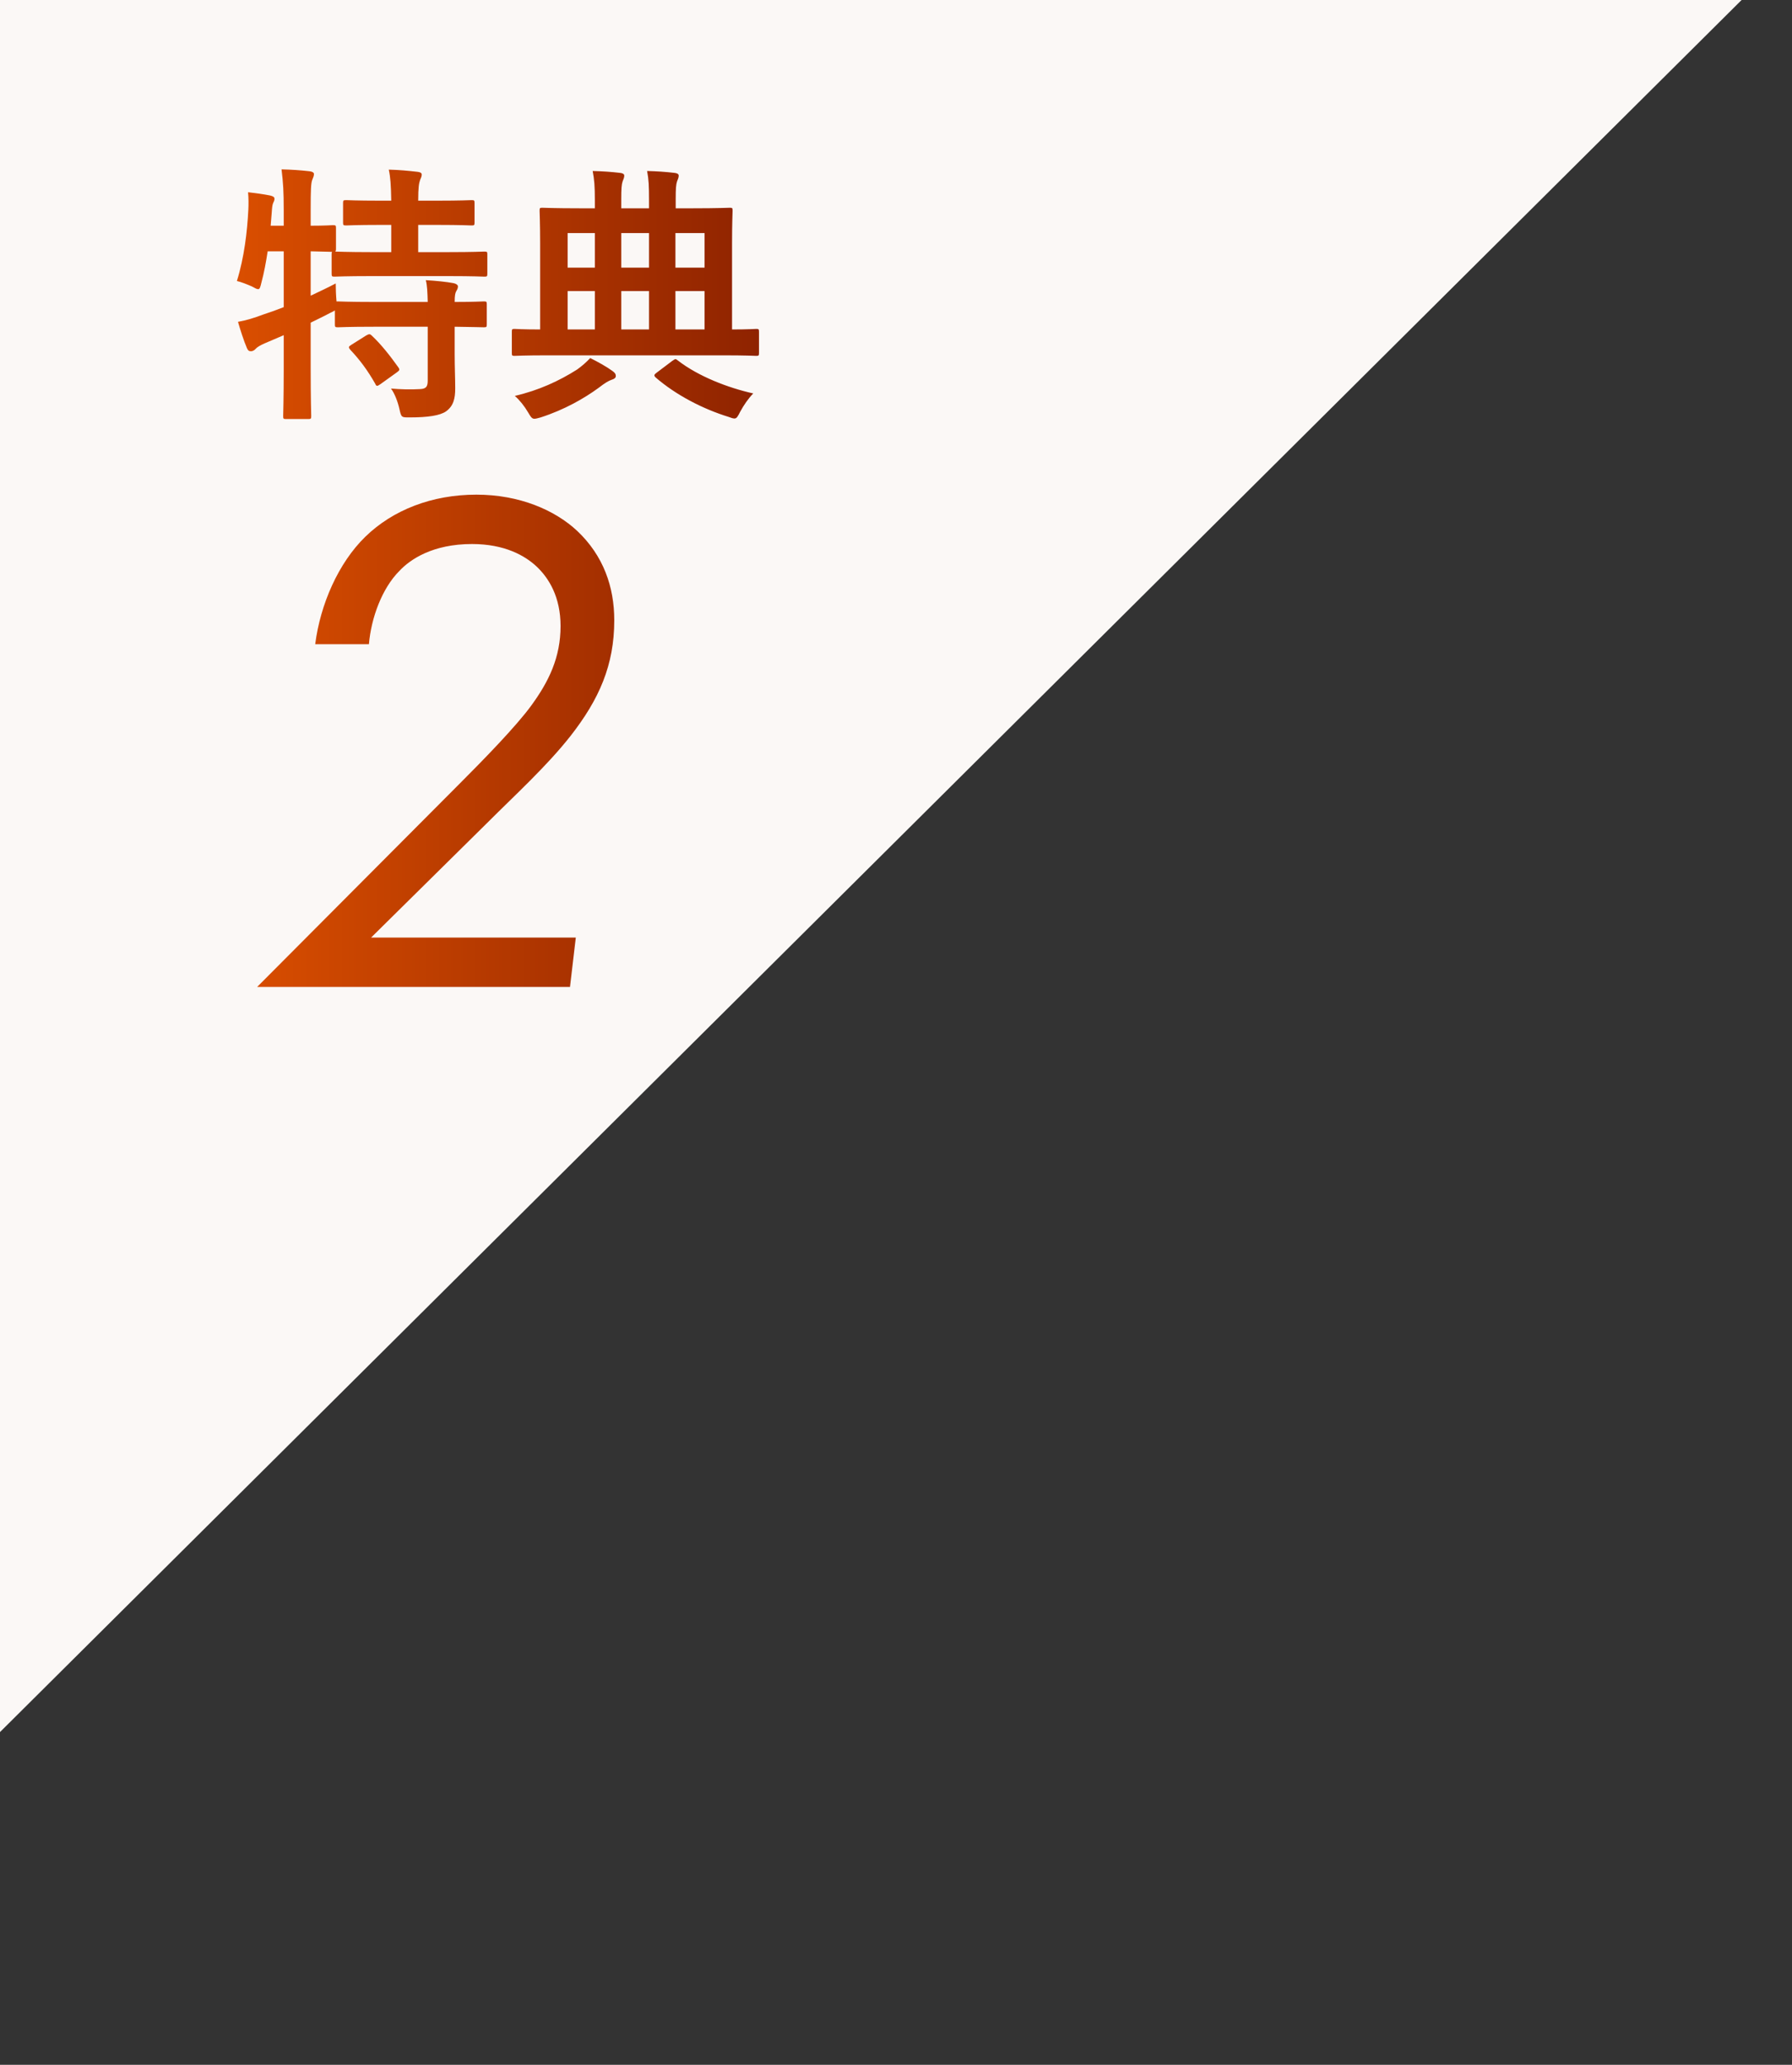 <svg width="79" height="91" viewBox="0 0 79 91" fill="none" xmlns="http://www.w3.org/2000/svg">
<rect x="0" y="0" width="79" height="91" fill="#333333" stroke="none"/>
<rect x="-55.836" y="48.907" width="130.355" height="58.818" transform="rotate(-44.834 -55.836 48.907)" fill="#FBF8F6"/>
<path d="M20.044 14.4V15.624C20.044 16.176 20.068 16.692 20.068 17.112C20.068 17.556 19.996 17.892 19.66 18.132C19.396 18.312 18.88 18.396 18.064 18.396C17.704 18.396 17.692 18.408 17.608 18.024C17.536 17.7 17.392 17.328 17.236 17.124C17.656 17.16 18.112 17.172 18.52 17.148C18.784 17.136 18.856 17.04 18.856 16.776V14.4H16.492C15.352 14.4 14.968 14.424 14.896 14.424C14.776 14.424 14.764 14.412 14.764 14.292V13.68C14.716 13.716 14.632 13.752 14.536 13.8C14.272 13.944 13.984 14.076 13.696 14.22V16.224C13.696 17.592 13.72 18.276 13.72 18.336C13.72 18.456 13.708 18.468 13.576 18.468H12.616C12.496 18.468 12.484 18.456 12.484 18.336C12.484 18.264 12.508 17.592 12.508 16.236V14.772L11.668 15.132C11.476 15.216 11.332 15.3 11.272 15.372C11.224 15.432 11.14 15.48 11.068 15.48C10.984 15.48 10.936 15.456 10.888 15.348C10.744 15.012 10.588 14.52 10.492 14.184C10.876 14.112 11.2 14.016 11.608 13.86C11.908 13.764 12.208 13.656 12.508 13.536V11.076H11.8C11.728 11.544 11.644 12.012 11.524 12.456C11.476 12.66 11.452 12.744 11.38 12.744C11.32 12.744 11.236 12.696 11.104 12.624C10.912 12.54 10.648 12.432 10.444 12.384C10.768 11.34 10.9 10.2 10.948 9.24C10.96 9.012 10.96 8.736 10.936 8.472C11.248 8.508 11.608 8.556 11.908 8.616C12.052 8.652 12.1 8.688 12.1 8.76C12.1 8.832 12.076 8.88 12.04 8.952C12.004 9.036 11.992 9.168 11.98 9.36L11.932 9.948H12.508V9.276C12.508 8.424 12.484 8.064 12.412 7.464C12.868 7.476 13.228 7.5 13.648 7.548C13.768 7.56 13.84 7.608 13.84 7.668C13.84 7.764 13.804 7.824 13.768 7.92C13.708 8.064 13.696 8.364 13.696 9.252V9.948C14.356 9.948 14.608 9.924 14.668 9.924C14.8 9.924 14.812 9.936 14.812 10.044V10.968C14.812 11.04 14.8 11.076 14.776 11.088C14.872 11.088 15.28 11.112 16.372 11.112H17.248V9.912H16.756C15.688 9.912 15.34 9.936 15.268 9.936C15.136 9.936 15.124 9.924 15.124 9.804V8.952C15.124 8.832 15.136 8.82 15.268 8.82C15.34 8.82 15.688 8.844 16.756 8.844H17.248C17.236 8.148 17.212 7.812 17.14 7.476C17.608 7.488 17.98 7.524 18.4 7.572C18.52 7.584 18.592 7.62 18.592 7.692C18.592 7.776 18.556 7.848 18.52 7.932C18.472 8.064 18.436 8.256 18.436 8.844H19.276C20.356 8.844 20.716 8.82 20.788 8.82C20.908 8.82 20.92 8.832 20.92 8.952V9.804C20.92 9.924 20.908 9.936 20.788 9.936C20.716 9.936 20.356 9.912 19.276 9.912H18.436V11.112H19.756C20.896 11.112 21.292 11.088 21.352 11.088C21.472 11.088 21.484 11.1 21.484 11.208V12.06C21.484 12.18 21.472 12.192 21.352 12.192C21.292 12.192 20.896 12.168 19.756 12.168H16.372C15.22 12.168 14.824 12.192 14.752 12.192C14.632 12.192 14.62 12.18 14.62 12.06V11.208C14.62 11.148 14.62 11.124 14.644 11.1C14.56 11.1 14.308 11.088 13.696 11.076V13.032C14.044 12.864 14.416 12.696 14.8 12.492C14.8 12.72 14.812 13.02 14.836 13.284H14.896C14.968 13.284 15.352 13.308 16.492 13.308H18.856C18.844 12.864 18.832 12.576 18.772 12.348C19.204 12.372 19.684 12.42 19.996 12.48C20.116 12.504 20.188 12.564 20.188 12.624C20.188 12.708 20.152 12.768 20.116 12.828C20.068 12.912 20.044 13.02 20.044 13.308C20.932 13.308 21.268 13.284 21.328 13.284C21.448 13.284 21.46 13.296 21.46 13.416V14.292C21.46 14.412 21.448 14.424 21.328 14.424C21.268 14.424 20.932 14.412 20.044 14.4ZM15.496 15.192L16.144 14.784C16.276 14.712 16.312 14.712 16.396 14.796C16.816 15.192 17.2 15.684 17.56 16.188C17.632 16.296 17.62 16.32 17.488 16.416L16.768 16.932C16.696 16.98 16.66 17.004 16.624 17.004C16.588 17.004 16.564 16.968 16.54 16.908C16.204 16.32 15.868 15.864 15.436 15.408C15.352 15.3 15.364 15.276 15.496 15.192ZM31.864 15.66H24.16C23.116 15.66 22.756 15.684 22.684 15.684C22.576 15.684 22.564 15.672 22.564 15.552V14.628C22.564 14.508 22.576 14.496 22.684 14.496C22.744 14.496 23.044 14.52 23.812 14.52V10.74C23.812 9.828 23.788 9.372 23.788 9.288C23.788 9.168 23.8 9.156 23.908 9.156C23.992 9.156 24.4 9.18 25.576 9.18H26.224V8.832C26.224 8.196 26.2 7.92 26.128 7.536C26.572 7.548 26.932 7.572 27.34 7.62C27.448 7.632 27.52 7.668 27.52 7.74C27.52 7.824 27.484 7.908 27.448 7.992C27.4 8.136 27.388 8.328 27.388 8.76V9.18H28.612V8.832C28.612 8.196 28.6 7.92 28.528 7.536C28.972 7.548 29.332 7.572 29.74 7.62C29.848 7.632 29.92 7.668 29.92 7.74C29.92 7.824 29.884 7.908 29.848 7.992C29.8 8.136 29.788 8.328 29.788 8.76V9.18H30.52C31.684 9.18 32.104 9.156 32.176 9.156C32.284 9.156 32.296 9.168 32.296 9.288C32.296 9.36 32.272 9.828 32.272 10.74V14.52C32.992 14.52 33.28 14.496 33.34 14.496C33.448 14.496 33.46 14.508 33.46 14.628V15.552C33.46 15.672 33.448 15.684 33.34 15.684C33.268 15.684 32.908 15.66 31.864 15.66ZM29.776 14.52H31.06V12.828H29.776V14.52ZM27.388 14.52H28.612V12.828H27.388V14.52ZM25.024 14.52H26.224V12.828H25.024V14.52ZM31.06 10.272H29.776V11.796H31.06V10.272ZM27.388 11.796H28.612V10.272H27.388V11.796ZM25.024 11.796H26.224V10.272H25.024V11.796ZM22.696 17.448C23.74 17.208 24.652 16.788 25.444 16.284C25.66 16.128 25.84 15.972 26.02 15.78C26.356 15.948 26.728 16.152 26.992 16.344C27.112 16.428 27.148 16.488 27.148 16.572C27.148 16.656 27.076 16.704 26.956 16.74C26.824 16.788 26.692 16.86 26.38 17.1C25.756 17.556 24.88 18.06 23.836 18.396C23.704 18.432 23.62 18.456 23.56 18.456C23.452 18.456 23.404 18.384 23.284 18.18C23.116 17.892 22.912 17.64 22.696 17.448ZM28.96 16.416L29.644 15.9C29.716 15.852 29.752 15.828 29.776 15.828C29.812 15.828 29.836 15.852 29.884 15.888C30.784 16.584 32.08 17.088 33.208 17.34C32.992 17.556 32.788 17.856 32.632 18.144C32.524 18.36 32.476 18.444 32.38 18.444C32.32 18.444 32.236 18.42 32.116 18.372C30.988 18.024 29.8 17.412 28.9 16.632C28.804 16.536 28.852 16.5 28.96 16.416ZM25.128 43.496H11.336L20.232 34.568C21.288 33.512 22.76 32.008 23.432 31.08C24.2 30.024 24.712 28.968 24.712 27.592C24.712 26.312 24.2 25.48 23.656 24.968C23.144 24.488 22.248 23.976 20.808 23.976C19.08 23.976 18.088 24.648 17.608 25.16C16.84 25.928 16.36 27.24 16.264 28.392H13.896C14.12 26.632 14.92 24.808 16.104 23.656C17.32 22.472 19.048 21.8 21 21.8C22.888 21.8 24.456 22.472 25.448 23.4C26.6 24.488 27.08 25.864 27.08 27.336C27.08 29.32 26.408 30.824 25.16 32.424C24.104 33.768 22.728 35.016 21.448 36.296L16.36 41.32H25.384L25.128 43.496Z" fill="url(#paint0_linear_1849_48)"/>
<defs>
<linearGradient id="paint0_linear_1849_48" x1="10" y1="25.496" x2="34" y2="25.496" gradientUnits="userSpaceOnUse">
<stop stop-color="#DB4F00"/>
<stop offset="1" stop-color="#8D2200"/>
</linearGradient>
</defs>
</svg>
